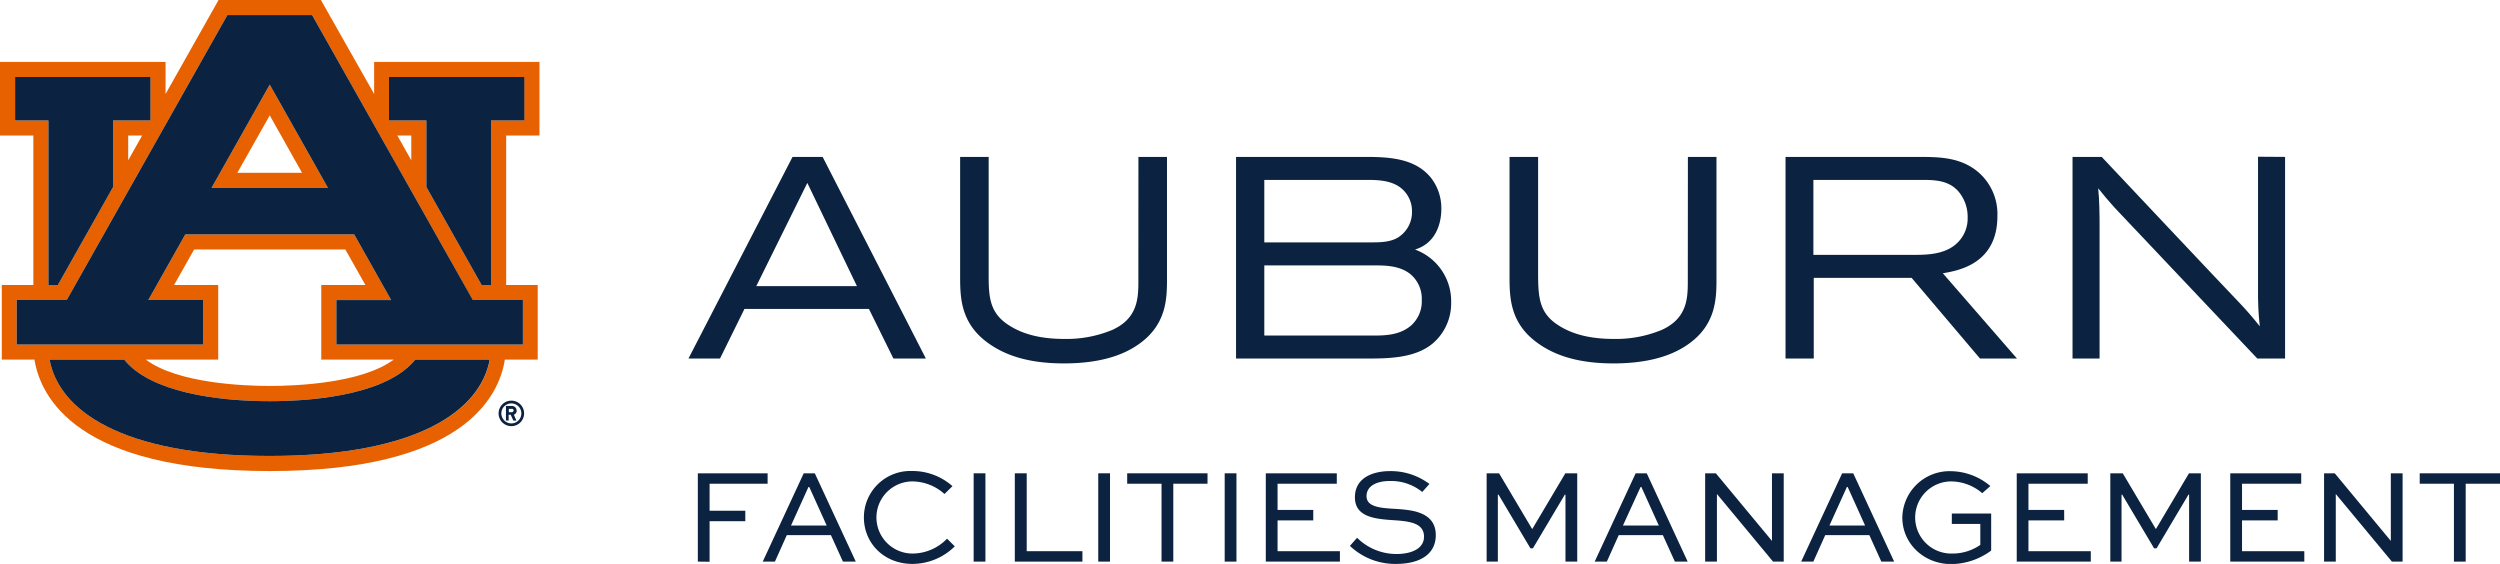 <svg id="Informal_Horizontal" data-name="Informal Horizontal" xmlns="http://www.w3.org/2000/svg" viewBox="0 0 554.61 125.1"><defs><style>.cls-1{fill:#e86100;}.cls-2{fill:#0b2340;}</style></defs><g id="AU_PMS" data-name="AU PMS"><path class="cls-1" d="M46.93,41.68H72.75L59.84,18.78Zm5.72-3.35,7.19-12.74L67,38.33Z"/><path class="cls-1" d="M119.68,30.07V13.74H83v7.11L71.19,0H48.49L36.73,20.85V13.74H0V30.07H7.4V63.22h-7V79.77H7.64C9,88.16,17.13,104.5,59.84,104.5S110.69,88.16,112,79.77h7.29V63.22h-7V30.07ZM3.35,26.72V17.08h30v9.64H25.09V41.49L12.84,63.22h-2.1V26.72Zm28.18,3.35-3.09,5.49V30.07Zm28.31,71.08C26.71,101.15,13,90.87,11,79.77H27.55C33.32,87,48.13,89,59.84,89S86.35,87,92.12,79.77h16.54c-2,11.1-15.69,21.38-48.82,21.38M38.62,63.22l4.45-7.88H76.61l4.45,7.88H71.27V79.77H87.34c-7.11,5.32-22,5.85-27.5,5.85s-20.39-.53-27.5-5.85H48.41V63.22ZM116,66.56v9.87H74.62V66.56H86.78L78.57,52H41.11L32.9,66.56H45.06v9.87H3.7V66.56H14.8L50.44,3.34h18.8l35.64,63.22ZM88.15,30.07h3.09v5.49Zm20.79-3.35v36.5h-2.1L94.59,41.49V26.72h-8.3V17.08h30v9.64Z"/><path class="cls-2" d="M59.84,89C48.13,89,33.32,87,27.55,79.77H11c2,11.1,15.69,21.38,48.82,21.38s46.8-10.28,48.82-21.38H92.12C86.35,87,71.54,89,59.84,89"/><polygon class="cls-2" points="10.74 63.22 12.84 63.22 25.09 41.49 25.09 26.72 33.38 26.72 33.38 17.08 3.35 17.08 3.35 26.72 10.74 26.72 10.74 63.22"/><polygon class="cls-2" points="86.29 17.08 86.29 26.72 94.59 26.72 94.59 41.49 106.84 63.22 108.94 63.22 108.94 26.72 116.33 26.72 116.33 17.08 86.29 17.08"/><path class="cls-2" d="M45.06,66.56H32.9L41.11,52H78.57l8.21,14.57H74.62v9.87H116V66.56h-11.1L69.24,3.34H50.44L14.8,66.56H3.7v9.87H45.06ZM59.84,18.78l12.91,22.9H46.93Z"/><path class="cls-2" d="M113.44,88.88a2.83,2.83,0,1,0,2.83,2.83,2.83,2.83,0,0,0-2.83-2.83m0,5.05a2.22,2.22,0,1,1,2.22-2.22,2.22,2.22,0,0,1-2.22,2.22"/><path class="cls-2" d="M114.6,91.06a1,1,0,0,0-1-1h-1.36v3.23h.6V92h.44l.61,1.31h.67L114,92a1,1,0,0,0,.64-.9m-1,.35h-.76V90.7h.76a.36.36,0,0,1,0,.71"/></g><path class="cls-2" d="M374.45,34.81h6.34V61.69c0,4.48,0,10.63-6.84,15.06-3.92,2.57-9.3,3.87-16,3.87-7,0-12.39-1.41-16.55-4.32-6.52-4.49-6.52-10.42-6.52-15.19V34.81h6.34V61.37c.05,4.8.38,8.15,4.45,10.76,3.15,2.06,7.19,3.06,12.34,3.06a26.5,26.5,0,0,0,10.63-2c5.79-2.61,5.79-7.27,5.79-11Z"/><path class="cls-2" d="M252.55,34.81h6.34V61.69c0,4.48,0,10.63-6.85,15.06-3.91,2.57-9.29,3.87-16,3.87-7,0-12.39-1.41-16.55-4.32C213,71.81,213,65.88,213,61.11V34.81h6.33V61.37c0,4.8.38,8.15,4.45,10.76,3.16,2.06,7.19,3.06,12.34,3.06a26.5,26.5,0,0,0,10.63-2c5.79-2.61,5.79-7.27,5.79-11Z"/><path class="cls-2" d="M402.29,56.54V39.91h24.88c2.82.06,6,.32,8,3.52a8.68,8.68,0,0,1,1.34,4.8A7.5,7.5,0,0,1,435,53c-2.59,3.45-7.16,3.54-10.5,3.54ZM431,60.62c3.38-.56,12.11-2.06,12.11-12.66a12.26,12.26,0,0,0-4-9.56c-3.85-3.45-8.61-3.54-12.5-3.59H396.11V79.54h6.26V61.64h21.71l15.17,17.9h8.2Z"/><path class="cls-2" d="M506.93,34.81V79.54h-6.16L469.05,46c-.87-.93-2.85-3.28-3.58-4.23.28,2.54.31,6.28.31,7.86V79.54h-6V34.81h6.47s29.19,31,30.21,32c1.23,1.3,2.78,2.94,4.86,5.58-.33-3-.39-5.59-.39-6.27,0-1.72,0-31.35,0-31.35Z"/><path class="cls-2" d="M313,72.25c-2.38,2-5.34,2.19-8.16,2.19H280.48V58.88h24.35c2.33,0,5.51,0,7.91,1.82l.09.07a7.09,7.09,0,0,1,2.58,5.79A7.16,7.16,0,0,1,313,72.25M280.48,39.91h22.39c2.3,0,5.15,0,7.37,1.4a6.52,6.52,0,0,1,3,5.58A6.62,6.62,0,0,1,310,52.77c-1.78,1-4.05,1-6,1H280.48ZM314,55.33c5.31-1.67,5.75-7.15,5.75-8.89a11,11,0,0,0-2.22-6.9c-3.45-4.36-9.09-4.73-14.56-4.73H274.21V79.54h28.72c4.88,0,11,0,15-3.42a11.69,11.69,0,0,0,4-9,12.19,12.19,0,0,0-8-11.75"/><path class="cls-2" d="M167.78,63.47,179.1,40.58l11,22.89ZM182.5,34.81h-6.68L152.73,79.54h7l5.42-11h27.62l5.43,11h7.2Z"/><path class="cls-2" d="M154.81,124.59V105h15.48v2.31H157.42v6h7.92v2.31h-7.92v9Z"/><path class="cls-2" d="M169.21,124.59,178.3,105h2.46l9.09,19.59H187l-2.67-5.88h-9.78l-2.64,5.88Zm6.27-8h7.92l-3.87-8.55h-.18Z"/><path class="cls-2" d="M211.81,121.2a13.38,13.38,0,0,1-9.39,3.9c-6.33,0-10.77-4.62-10.77-10.32a10.3,10.3,0,0,1,10.65-10.29,13.4,13.4,0,0,1,9,3.36l-1.77,1.74a10.79,10.79,0,0,0-7.14-2.79,8,8,0,1,0,.09,16,10.7,10.7,0,0,0,7.62-3.3Z"/><path class="cls-2" d="M216,124.59V105h2.61v19.59Z"/><path class="cls-2" d="M227.77,105v17.28h12.36v2.31h-15V105Z"/><path class="cls-2" d="M243.64,124.59V105h2.61v19.59Z"/><path class="cls-2" d="M250.06,105h17.82v2.31h-7.59v17.28h-2.61V107.31h-7.62Z"/><path class="cls-2" d="M271.69,124.59V105h2.61v19.59Z"/><path class="cls-2" d="M291.34,115.44h-7.92v6.84h13.83v2.31H280.81V105h15.75v2.31H283.42v5.82h7.92Z"/><path class="cls-2" d="M315.52,109.14a11,11,0,0,0-7.26-2.43c-2.52,0-5.1.9-5.1,3.36s3.24,2.64,6.42,2.82c3.42.24,8.94.57,8.94,5.82,0,4.56-4,6.39-8.76,6.39a14.56,14.56,0,0,1-10.29-4l1.59-1.8a12.38,12.38,0,0,0,8.76,3.6c3.33,0,6.09-1.2,6.09-3.84,0-2.94-3-3.39-6.33-3.63-4.23-.27-9-.57-9-5.1s4.29-5.82,7.8-5.82a14.33,14.33,0,0,1,8.73,2.85Z"/><path class="cls-2" d="M347.29,124.59V109.74h-.15l-7.08,11.91h-.54l-7.08-11.91h-.15v14.85H329.8V105h2.76l7.32,12.33h.06L347.26,105h2.64v19.59Z"/><path class="cls-2" d="M353.77,124.59,362.86,105h2.46l9.08,19.59h-2.84l-2.67-5.88h-9.78l-2.64,5.88Zm6.27-8H368l-3.87-8.55h-.18Z"/><path class="cls-2" d="M395.71,105v19.59h-2.37l-12.45-15h0v15h-2.61V105h2.37l12.45,15h0V105Z"/><path class="cls-2" d="M399.58,124.59,408.67,105h2.46l9.08,19.59h-2.85l-2.66-5.88h-9.78l-2.64,5.88Zm6.27-8h7.91l-3.86-8.55h-.18Z"/><path class="cls-2" d="M439.75,109.41a10.74,10.74,0,0,0-7-2.61,8,8,0,1,0,.24,16,10.78,10.78,0,0,0,6.33-1.92v-4.65H433v-2.31h8.73v8.22a15.09,15.09,0,0,1-8.85,3c-6.15,0-10.86-4.62-10.86-10.32a10.47,10.47,0,0,1,10.74-10.29,13.8,13.8,0,0,1,8.79,3.3Z"/><path class="cls-2" d="M457.93,115.44H450v6.84h13.83v2.31H447.4V105h15.75v2.31H450v5.82h7.92Z"/><path class="cls-2" d="M485.64,124.59V109.74h-.15l-7.07,11.91h-.54l-7.08-11.91h-.15v14.85h-2.49V105h2.76l7.32,12.33h.06L485.61,105h2.64v19.59Z"/><path class="cls-2" d="M505.29,115.44h-7.91v6.84H511.2v2.31H494.77V105h15.74v2.31H497.38v5.82h7.91Z"/><path class="cls-2" d="M533,105v19.59h-2.37l-12.45-15h0v15h-2.6V105h2.37l12.44,15h0V105Z"/><path class="cls-2" d="M536.8,105h17.81v2.31H547v17.28h-2.61V107.31H536.8Z"/></svg>